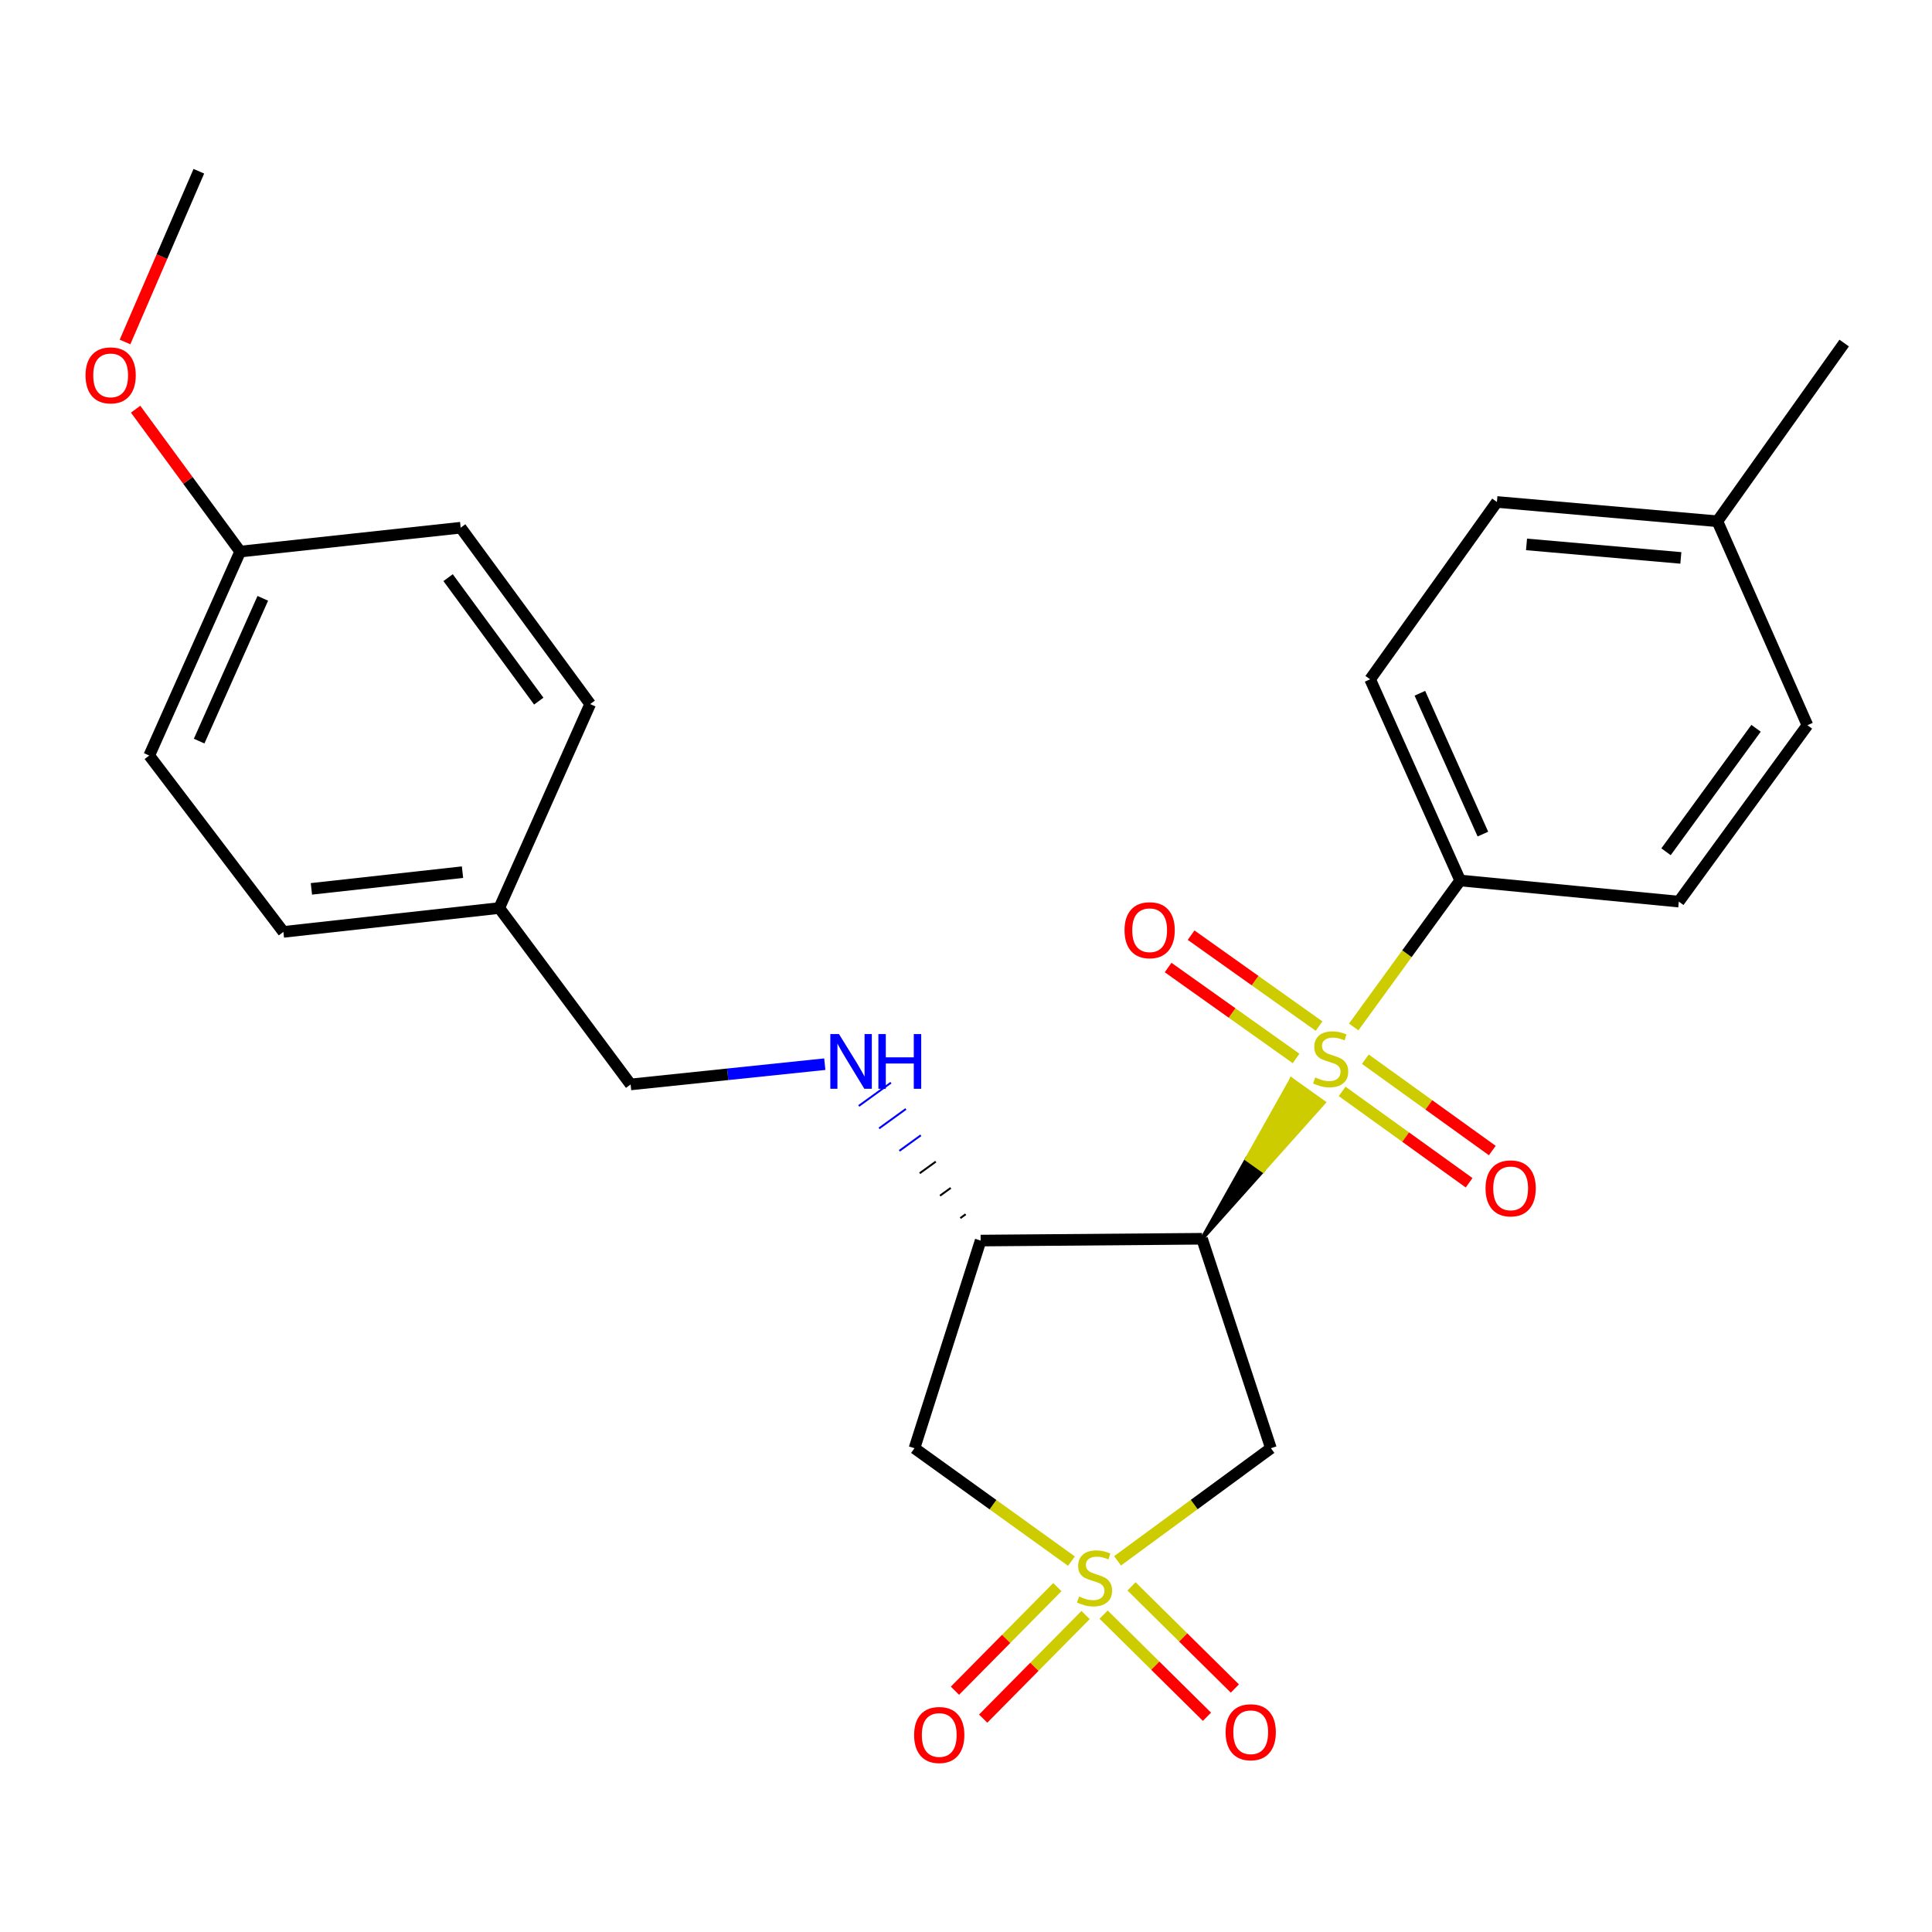 <?xml version='1.0' encoding='iso-8859-1'?>
<svg version='1.1' baseProfile='full'
              xmlns='http://www.w3.org/2000/svg'
                      xmlns:rdkit='http://www.rdkit.org/xml'
                      xmlns:xlink='http://www.w3.org/1999/xlink'
                  xml:space='preserve'
width='1000px' height='1000px' viewBox='0 0 1000 1000'>
<!-- END OF HEADER -->
<rect style='opacity:1.0;fill:#FFFFFF;stroke:none' width='1000' height='1000' x='0' y='0'> </rect>
<path class='bond-2' d='M 578.442,807.885 L 618.133,778.74' style='fill:none;fill-rule:evenodd;stroke:#CCCC00;stroke-width:6px;stroke-linecap:butt;stroke-linejoin:miter;stroke-opacity:1' />
<path class='bond-2' d='M 618.133,778.74 L 657.824,749.594' style='fill:none;fill-rule:evenodd;stroke:#000000;stroke-width:6px;stroke-linecap:butt;stroke-linejoin:miter;stroke-opacity:1' />
<path class='bond-4' d='M 554.581,808.036 L 513.956,778.815' style='fill:none;fill-rule:evenodd;stroke:#CCCC00;stroke-width:6px;stroke-linecap:butt;stroke-linejoin:miter;stroke-opacity:1' />
<path class='bond-4' d='M 513.956,778.815 L 473.331,749.594' style='fill:none;fill-rule:evenodd;stroke:#000000;stroke-width:6px;stroke-linecap:butt;stroke-linejoin:miter;stroke-opacity:1' />
<path class='bond-7' d='M 571.231,835.72 L 597.978,862.154' style='fill:none;fill-rule:evenodd;stroke:#CCCC00;stroke-width:6px;stroke-linecap:butt;stroke-linejoin:miter;stroke-opacity:1' />
<path class='bond-7' d='M 597.978,862.154 L 624.725,888.588' style='fill:none;fill-rule:evenodd;stroke:#FF0000;stroke-width:6px;stroke-linecap:butt;stroke-linejoin:miter;stroke-opacity:1' />
<path class='bond-7' d='M 585.673,821.107 L 612.42,847.54' style='fill:none;fill-rule:evenodd;stroke:#CCCC00;stroke-width:6px;stroke-linecap:butt;stroke-linejoin:miter;stroke-opacity:1' />
<path class='bond-7' d='M 612.42,847.54 L 639.167,873.974' style='fill:none;fill-rule:evenodd;stroke:#FF0000;stroke-width:6px;stroke-linecap:butt;stroke-linejoin:miter;stroke-opacity:1' />
<path class='bond-8' d='M 547.286,821.487 L 520.782,848.3' style='fill:none;fill-rule:evenodd;stroke:#CCCC00;stroke-width:6px;stroke-linecap:butt;stroke-linejoin:miter;stroke-opacity:1' />
<path class='bond-8' d='M 520.782,848.3 L 494.277,875.113' style='fill:none;fill-rule:evenodd;stroke:#FF0000;stroke-width:6px;stroke-linecap:butt;stroke-linejoin:miter;stroke-opacity:1' />
<path class='bond-8' d='M 561.898,835.931 L 535.394,862.744' style='fill:none;fill-rule:evenodd;stroke:#CCCC00;stroke-width:6px;stroke-linecap:butt;stroke-linejoin:miter;stroke-opacity:1' />
<path class='bond-8' d='M 535.394,862.744 L 508.89,889.557' style='fill:none;fill-rule:evenodd;stroke:#FF0000;stroke-width:6px;stroke-linecap:butt;stroke-linejoin:miter;stroke-opacity:1' />
<path class='bond-0' d='M 622.177,641.179 L 653.67,605.92 L 645.31,599.95 Z' style='fill:#000000;fill-rule:evenodd;fill-opacity:1;stroke:#000000;stroke-width:2px;stroke-linecap:butt;stroke-linejoin:miter;stroke-opacity:1;' />
<path class='bond-0' d='M 653.67,605.92 L 668.443,558.721 L 685.163,570.662 Z' style='fill:#CCCC00;fill-rule:evenodd;fill-opacity:1;stroke:#CCCC00;stroke-width:2px;stroke-linecap:butt;stroke-linejoin:miter;stroke-opacity:1;' />
<path class='bond-0' d='M 653.67,605.92 L 645.31,599.95 L 668.443,558.721 Z' style='fill:#CCCC00;fill-rule:evenodd;fill-opacity:1;stroke:#CCCC00;stroke-width:2px;stroke-linecap:butt;stroke-linejoin:miter;stroke-opacity:1;' />
<path class='bond-5' d='M 700.677,531.554 L 728.23,493.646' style='fill:none;fill-rule:evenodd;stroke:#CCCC00;stroke-width:6px;stroke-linecap:butt;stroke-linejoin:miter;stroke-opacity:1' />
<path class='bond-5' d='M 728.23,493.646 L 755.784,455.738' style='fill:none;fill-rule:evenodd;stroke:#000000;stroke-width:6px;stroke-linecap:butt;stroke-linejoin:miter;stroke-opacity:1' />
<path class='bond-9' d='M 682.743,531.1 L 649.628,507.571' style='fill:none;fill-rule:evenodd;stroke:#CCCC00;stroke-width:6px;stroke-linecap:butt;stroke-linejoin:miter;stroke-opacity:1' />
<path class='bond-9' d='M 649.628,507.571 L 616.513,484.042' style='fill:none;fill-rule:evenodd;stroke:#FF0000;stroke-width:6px;stroke-linecap:butt;stroke-linejoin:miter;stroke-opacity:1' />
<path class='bond-9' d='M 670.843,547.849 L 637.727,524.32' style='fill:none;fill-rule:evenodd;stroke:#CCCC00;stroke-width:6px;stroke-linecap:butt;stroke-linejoin:miter;stroke-opacity:1' />
<path class='bond-9' d='M 637.727,524.32 L 604.612,500.79' style='fill:none;fill-rule:evenodd;stroke:#FF0000;stroke-width:6px;stroke-linecap:butt;stroke-linejoin:miter;stroke-opacity:1' />
<path class='bond-10' d='M 694.695,564.906 L 727.552,588.552' style='fill:none;fill-rule:evenodd;stroke:#CCCC00;stroke-width:6px;stroke-linecap:butt;stroke-linejoin:miter;stroke-opacity:1' />
<path class='bond-10' d='M 727.552,588.552 L 760.409,612.199' style='fill:none;fill-rule:evenodd;stroke:#FF0000;stroke-width:6px;stroke-linecap:butt;stroke-linejoin:miter;stroke-opacity:1' />
<path class='bond-10' d='M 706.697,548.229 L 739.554,571.876' style='fill:none;fill-rule:evenodd;stroke:#CCCC00;stroke-width:6px;stroke-linecap:butt;stroke-linejoin:miter;stroke-opacity:1' />
<path class='bond-10' d='M 739.554,571.876 L 772.411,595.522' style='fill:none;fill-rule:evenodd;stroke:#FF0000;stroke-width:6px;stroke-linecap:butt;stroke-linejoin:miter;stroke-opacity:1' />
<path class='bond-1' d='M 622.177,641.179 L 657.824,749.594' style='fill:none;fill-rule:evenodd;stroke:#000000;stroke-width:6px;stroke-linecap:butt;stroke-linejoin:miter;stroke-opacity:1' />
<path class='bond-26' d='M 622.177,641.179 L 507.575,642.115' style='fill:none;fill-rule:evenodd;stroke:#000000;stroke-width:6px;stroke-linecap:butt;stroke-linejoin:miter;stroke-opacity:1' />
<path class='bond-3' d='M 507.575,642.115 L 473.331,749.594' style='fill:none;fill-rule:evenodd;stroke:#000000;stroke-width:6px;stroke-linecap:butt;stroke-linejoin:miter;stroke-opacity:1' />
<path class='bond-6' d='M 499.837,628.495 L 497.062,630.502' style='fill:none;fill-rule:evenodd;stroke:#000000;stroke-width:1.0px;stroke-linecap:butt;stroke-linejoin:miter;stroke-opacity:1' />
<path class='bond-6' d='M 492.099,614.875 L 486.55,618.888' style='fill:none;fill-rule:evenodd;stroke:#000000;stroke-width:1.0px;stroke-linecap:butt;stroke-linejoin:miter;stroke-opacity:1' />
<path class='bond-6' d='M 484.362,601.255 L 476.038,607.275' style='fill:none;fill-rule:evenodd;stroke:#000000;stroke-width:1.0px;stroke-linecap:butt;stroke-linejoin:miter;stroke-opacity:1' />
<path class='bond-6' d='M 476.624,587.635 L 465.525,595.662' style='fill:none;fill-rule:evenodd;stroke:#0000FF;stroke-width:1.0px;stroke-linecap:butt;stroke-linejoin:miter;stroke-opacity:1' />
<path class='bond-6' d='M 468.886,574.015 L 455.013,584.049' style='fill:none;fill-rule:evenodd;stroke:#0000FF;stroke-width:1.0px;stroke-linecap:butt;stroke-linejoin:miter;stroke-opacity:1' />
<path class='bond-6' d='M 461.149,560.395 L 444.5,572.436' style='fill:none;fill-rule:evenodd;stroke:#0000FF;stroke-width:1.0px;stroke-linecap:butt;stroke-linejoin:miter;stroke-opacity:1' />
<path class='bond-11' d='M 755.784,455.738 L 709.178,351.603' style='fill:none;fill-rule:evenodd;stroke:#000000;stroke-width:6px;stroke-linecap:butt;stroke-linejoin:miter;stroke-opacity:1' />
<path class='bond-11' d='M 767.547,431.725 L 734.923,358.83' style='fill:none;fill-rule:evenodd;stroke:#000000;stroke-width:6px;stroke-linecap:butt;stroke-linejoin:miter;stroke-opacity:1' />
<path class='bond-12' d='M 755.784,455.738 L 868.948,466.673' style='fill:none;fill-rule:evenodd;stroke:#000000;stroke-width:6px;stroke-linecap:butt;stroke-linejoin:miter;stroke-opacity:1' />
<path class='bond-13' d='M 426.906,550.814 L 376.654,556.057' style='fill:none;fill-rule:evenodd;stroke:#0000FF;stroke-width:6px;stroke-linecap:butt;stroke-linejoin:miter;stroke-opacity:1' />
<path class='bond-13' d='M 376.654,556.057 L 326.403,561.3' style='fill:none;fill-rule:evenodd;stroke:#000000;stroke-width:6px;stroke-linecap:butt;stroke-linejoin:miter;stroke-opacity:1' />
<path class='bond-16' d='M 709.178,351.603 L 774.801,259.819' style='fill:none;fill-rule:evenodd;stroke:#000000;stroke-width:6px;stroke-linecap:butt;stroke-linejoin:miter;stroke-opacity:1' />
<path class='bond-17' d='M 868.948,466.673 L 935.517,375.368' style='fill:none;fill-rule:evenodd;stroke:#000000;stroke-width:6px;stroke-linecap:butt;stroke-linejoin:miter;stroke-opacity:1' />
<path class='bond-17' d='M 862.331,440.873 L 908.93,376.96' style='fill:none;fill-rule:evenodd;stroke:#000000;stroke-width:6px;stroke-linecap:butt;stroke-linejoin:miter;stroke-opacity:1' />
<path class='bond-14' d='M 326.403,561.3 L 258.406,469.995' style='fill:none;fill-rule:evenodd;stroke:#000000;stroke-width:6px;stroke-linecap:butt;stroke-linejoin:miter;stroke-opacity:1' />
<path class='bond-19' d='M 258.406,469.995 L 305.48,364.433' style='fill:none;fill-rule:evenodd;stroke:#000000;stroke-width:6px;stroke-linecap:butt;stroke-linejoin:miter;stroke-opacity:1' />
<path class='bond-20' d='M 258.406,469.995 L 146.681,482.345' style='fill:none;fill-rule:evenodd;stroke:#000000;stroke-width:6px;stroke-linecap:butt;stroke-linejoin:miter;stroke-opacity:1' />
<path class='bond-20' d='M 239.39,451.426 L 161.182,460.071' style='fill:none;fill-rule:evenodd;stroke:#000000;stroke-width:6px;stroke-linecap:butt;stroke-linejoin:miter;stroke-opacity:1' />
<path class='bond-15' d='M 124.32,285.49 L 77.246,391.063' style='fill:none;fill-rule:evenodd;stroke:#000000;stroke-width:6px;stroke-linecap:butt;stroke-linejoin:miter;stroke-opacity:1' />
<path class='bond-15' d='M 136.024,309.693 L 103.073,383.595' style='fill:none;fill-rule:evenodd;stroke:#000000;stroke-width:6px;stroke-linecap:butt;stroke-linejoin:miter;stroke-opacity:1' />
<path class='bond-23' d='M 124.32,285.49 L 97.256,248.645' style='fill:none;fill-rule:evenodd;stroke:#000000;stroke-width:6px;stroke-linecap:butt;stroke-linejoin:miter;stroke-opacity:1' />
<path class='bond-23' d='M 97.256,248.645 L 70.192,211.8' style='fill:none;fill-rule:evenodd;stroke:#FF0000;stroke-width:6px;stroke-linecap:butt;stroke-linejoin:miter;stroke-opacity:1' />
<path class='bond-27' d='M 124.32,285.49 L 238.442,273.14' style='fill:none;fill-rule:evenodd;stroke:#000000;stroke-width:6px;stroke-linecap:butt;stroke-linejoin:miter;stroke-opacity:1' />
<path class='bond-28' d='M 774.801,259.819 L 888.912,269.807' style='fill:none;fill-rule:evenodd;stroke:#000000;stroke-width:6px;stroke-linecap:butt;stroke-linejoin:miter;stroke-opacity:1' />
<path class='bond-28' d='M 790.126,281.785 L 870.004,288.776' style='fill:none;fill-rule:evenodd;stroke:#000000;stroke-width:6px;stroke-linecap:butt;stroke-linejoin:miter;stroke-opacity:1' />
<path class='bond-18' d='M 935.517,375.368 L 888.912,269.807' style='fill:none;fill-rule:evenodd;stroke:#000000;stroke-width:6px;stroke-linecap:butt;stroke-linejoin:miter;stroke-opacity:1' />
<path class='bond-24' d='M 888.912,269.807 L 954.545,177.566' style='fill:none;fill-rule:evenodd;stroke:#000000;stroke-width:6px;stroke-linecap:butt;stroke-linejoin:miter;stroke-opacity:1' />
<path class='bond-22' d='M 305.48,364.433 L 238.442,273.14' style='fill:none;fill-rule:evenodd;stroke:#000000;stroke-width:6px;stroke-linecap:butt;stroke-linejoin:miter;stroke-opacity:1' />
<path class='bond-22' d='M 278.864,362.9 L 231.937,298.994' style='fill:none;fill-rule:evenodd;stroke:#000000;stroke-width:6px;stroke-linecap:butt;stroke-linejoin:miter;stroke-opacity:1' />
<path class='bond-21' d='M 146.681,482.345 L 77.246,391.063' style='fill:none;fill-rule:evenodd;stroke:#000000;stroke-width:6px;stroke-linecap:butt;stroke-linejoin:miter;stroke-opacity:1' />
<path class='bond-25' d='M 64.706,177.013 L 83.812,132.824' style='fill:none;fill-rule:evenodd;stroke:#FF0000;stroke-width:6px;stroke-linecap:butt;stroke-linejoin:miter;stroke-opacity:1' />
<path class='bond-25' d='M 83.812,132.824 L 102.918,88.635' style='fill:none;fill-rule:evenodd;stroke:#000000;stroke-width:6px;stroke-linecap:butt;stroke-linejoin:miter;stroke-opacity:1' />
<path  class='atom-0' d='M 558.531 826.352
Q 558.851 826.472, 560.171 827.032
Q 561.491 827.592, 562.931 827.952
Q 564.411 828.272, 565.851 828.272
Q 568.531 828.272, 570.091 826.992
Q 571.651 825.672, 571.651 823.392
Q 571.651 821.832, 570.851 820.872
Q 570.091 819.912, 568.891 819.392
Q 567.691 818.872, 565.691 818.272
Q 563.171 817.512, 561.651 816.792
Q 560.171 816.072, 559.091 814.552
Q 558.051 813.032, 558.051 810.472
Q 558.051 806.912, 560.451 804.712
Q 562.891 802.512, 567.691 802.512
Q 570.971 802.512, 574.691 804.072
L 573.771 807.152
Q 570.371 805.752, 567.811 805.752
Q 565.051 805.752, 563.531 806.912
Q 562.011 808.032, 562.051 809.992
Q 562.051 811.512, 562.811 812.432
Q 563.611 813.352, 564.731 813.872
Q 565.891 814.392, 567.811 814.992
Q 570.371 815.792, 571.891 816.592
Q 573.411 817.392, 574.491 819.032
Q 575.611 820.632, 575.611 823.392
Q 575.611 827.312, 572.971 829.432
Q 570.371 831.512, 566.011 831.512
Q 563.491 831.512, 561.571 830.952
Q 559.691 830.432, 557.451 829.512
L 558.531 826.352
' fill='#CCCC00'/>
<path  class='atom-1' d='M 680.746 557.688
Q 681.066 557.808, 682.386 558.368
Q 683.706 558.928, 685.146 559.288
Q 686.626 559.608, 688.066 559.608
Q 690.746 559.608, 692.306 558.328
Q 693.866 557.008, 693.866 554.728
Q 693.866 553.168, 693.066 552.208
Q 692.306 551.248, 691.106 550.728
Q 689.906 550.208, 687.906 549.608
Q 685.386 548.848, 683.866 548.128
Q 682.386 547.408, 681.306 545.888
Q 680.266 544.368, 680.266 541.808
Q 680.266 538.248, 682.666 536.048
Q 685.106 533.848, 689.906 533.848
Q 693.186 533.848, 696.906 535.408
L 695.986 538.488
Q 692.586 537.088, 690.026 537.088
Q 687.266 537.088, 685.746 538.248
Q 684.226 539.368, 684.266 541.328
Q 684.266 542.848, 685.026 543.768
Q 685.826 544.688, 686.946 545.208
Q 688.106 545.728, 690.026 546.328
Q 692.586 547.128, 694.106 547.928
Q 695.626 548.728, 696.706 550.368
Q 697.826 551.968, 697.826 554.728
Q 697.826 558.648, 695.186 560.768
Q 692.586 562.848, 688.226 562.848
Q 685.706 562.848, 683.786 562.288
Q 681.906 561.768, 679.666 560.848
L 680.746 557.688
' fill='#CCCC00'/>
<path  class='atom-7' d='M 434.254 535.235
L 443.534 550.235
Q 444.454 551.715, 445.934 554.395
Q 447.414 557.075, 447.494 557.235
L 447.494 535.235
L 451.254 535.235
L 451.254 563.555
L 447.374 563.555
L 437.414 547.155
Q 436.254 545.235, 435.014 543.035
Q 433.814 540.835, 433.454 540.155
L 433.454 563.555
L 429.774 563.555
L 429.774 535.235
L 434.254 535.235
' fill='#0000FF'/>
<path  class='atom-7' d='M 454.654 535.235
L 458.494 535.235
L 458.494 547.275
L 472.974 547.275
L 472.974 535.235
L 476.814 535.235
L 476.814 563.555
L 472.974 563.555
L 472.974 550.475
L 458.494 550.475
L 458.494 563.555
L 454.654 563.555
L 454.654 535.235
' fill='#0000FF'/>
<path  class='atom-8' d='M 634.369 896.602
Q 634.369 889.802, 637.729 886.002
Q 641.089 882.202, 647.369 882.202
Q 653.649 882.202, 657.009 886.002
Q 660.369 889.802, 660.369 896.602
Q 660.369 903.482, 656.969 907.402
Q 653.569 911.282, 647.369 911.282
Q 641.129 911.282, 637.729 907.402
Q 634.369 903.522, 634.369 896.602
M 647.369 908.082
Q 651.689 908.082, 654.009 905.202
Q 656.369 902.282, 656.369 896.602
Q 656.369 891.042, 654.009 888.242
Q 651.689 885.402, 647.369 885.402
Q 643.049 885.402, 640.689 888.202
Q 638.369 891.002, 638.369 896.602
Q 638.369 902.322, 640.689 905.202
Q 643.049 908.082, 647.369 908.082
' fill='#FF0000'/>
<path  class='atom-9' d='M 473.15 898.029
Q 473.15 891.229, 476.51 887.429
Q 479.87 883.629, 486.15 883.629
Q 492.43 883.629, 495.79 887.429
Q 499.15 891.229, 499.15 898.029
Q 499.15 904.909, 495.75 908.829
Q 492.35 912.709, 486.15 912.709
Q 479.91 912.709, 476.51 908.829
Q 473.15 904.949, 473.15 898.029
M 486.15 909.509
Q 490.47 909.509, 492.79 906.629
Q 495.15 903.709, 495.15 898.029
Q 495.15 892.469, 492.79 889.669
Q 490.47 886.829, 486.15 886.829
Q 481.83 886.829, 479.47 889.629
Q 477.15 892.429, 477.15 898.029
Q 477.15 903.749, 479.47 906.629
Q 481.83 909.509, 486.15 909.509
' fill='#FF0000'/>
<path  class='atom-10' d='M 582.056 481.478
Q 582.056 474.678, 585.416 470.878
Q 588.776 467.078, 595.056 467.078
Q 601.336 467.078, 604.696 470.878
Q 608.056 474.678, 608.056 481.478
Q 608.056 488.358, 604.656 492.278
Q 601.256 496.158, 595.056 496.158
Q 588.816 496.158, 585.416 492.278
Q 582.056 488.398, 582.056 481.478
M 595.056 492.958
Q 599.376 492.958, 601.696 490.078
Q 604.056 487.158, 604.056 481.478
Q 604.056 475.918, 601.696 473.118
Q 599.376 470.278, 595.056 470.278
Q 590.736 470.278, 588.376 473.078
Q 586.056 475.878, 586.056 481.478
Q 586.056 487.198, 588.376 490.078
Q 590.736 492.958, 595.056 492.958
' fill='#FF0000'/>
<path  class='atom-11' d='M 768.912 615.097
Q 768.912 608.297, 772.272 604.497
Q 775.632 600.697, 781.912 600.697
Q 788.192 600.697, 791.552 604.497
Q 794.912 608.297, 794.912 615.097
Q 794.912 621.977, 791.512 625.897
Q 788.112 629.777, 781.912 629.777
Q 775.672 629.777, 772.272 625.897
Q 768.912 622.017, 768.912 615.097
M 781.912 626.577
Q 786.232 626.577, 788.552 623.697
Q 790.912 620.777, 790.912 615.097
Q 790.912 609.537, 788.552 606.737
Q 786.232 603.897, 781.912 603.897
Q 777.592 603.897, 775.232 606.697
Q 772.912 609.497, 772.912 615.097
Q 772.912 620.817, 775.232 623.697
Q 777.592 626.577, 781.912 626.577
' fill='#FF0000'/>
<path  class='atom-24' d='M 44.271 194.288
Q 44.271 187.488, 47.631 183.688
Q 50.991 179.888, 57.271 179.888
Q 63.551 179.888, 66.911 183.688
Q 70.271 187.488, 70.271 194.288
Q 70.271 201.168, 66.871 205.088
Q 63.471 208.968, 57.271 208.968
Q 51.031 208.968, 47.631 205.088
Q 44.271 201.208, 44.271 194.288
M 57.271 205.768
Q 61.591 205.768, 63.911 202.888
Q 66.271 199.968, 66.271 194.288
Q 66.271 188.728, 63.911 185.928
Q 61.591 183.088, 57.271 183.088
Q 52.951 183.088, 50.591 185.888
Q 48.271 188.688, 48.271 194.288
Q 48.271 200.008, 50.591 202.888
Q 52.951 205.768, 57.271 205.768
' fill='#FF0000'/>
</svg>
